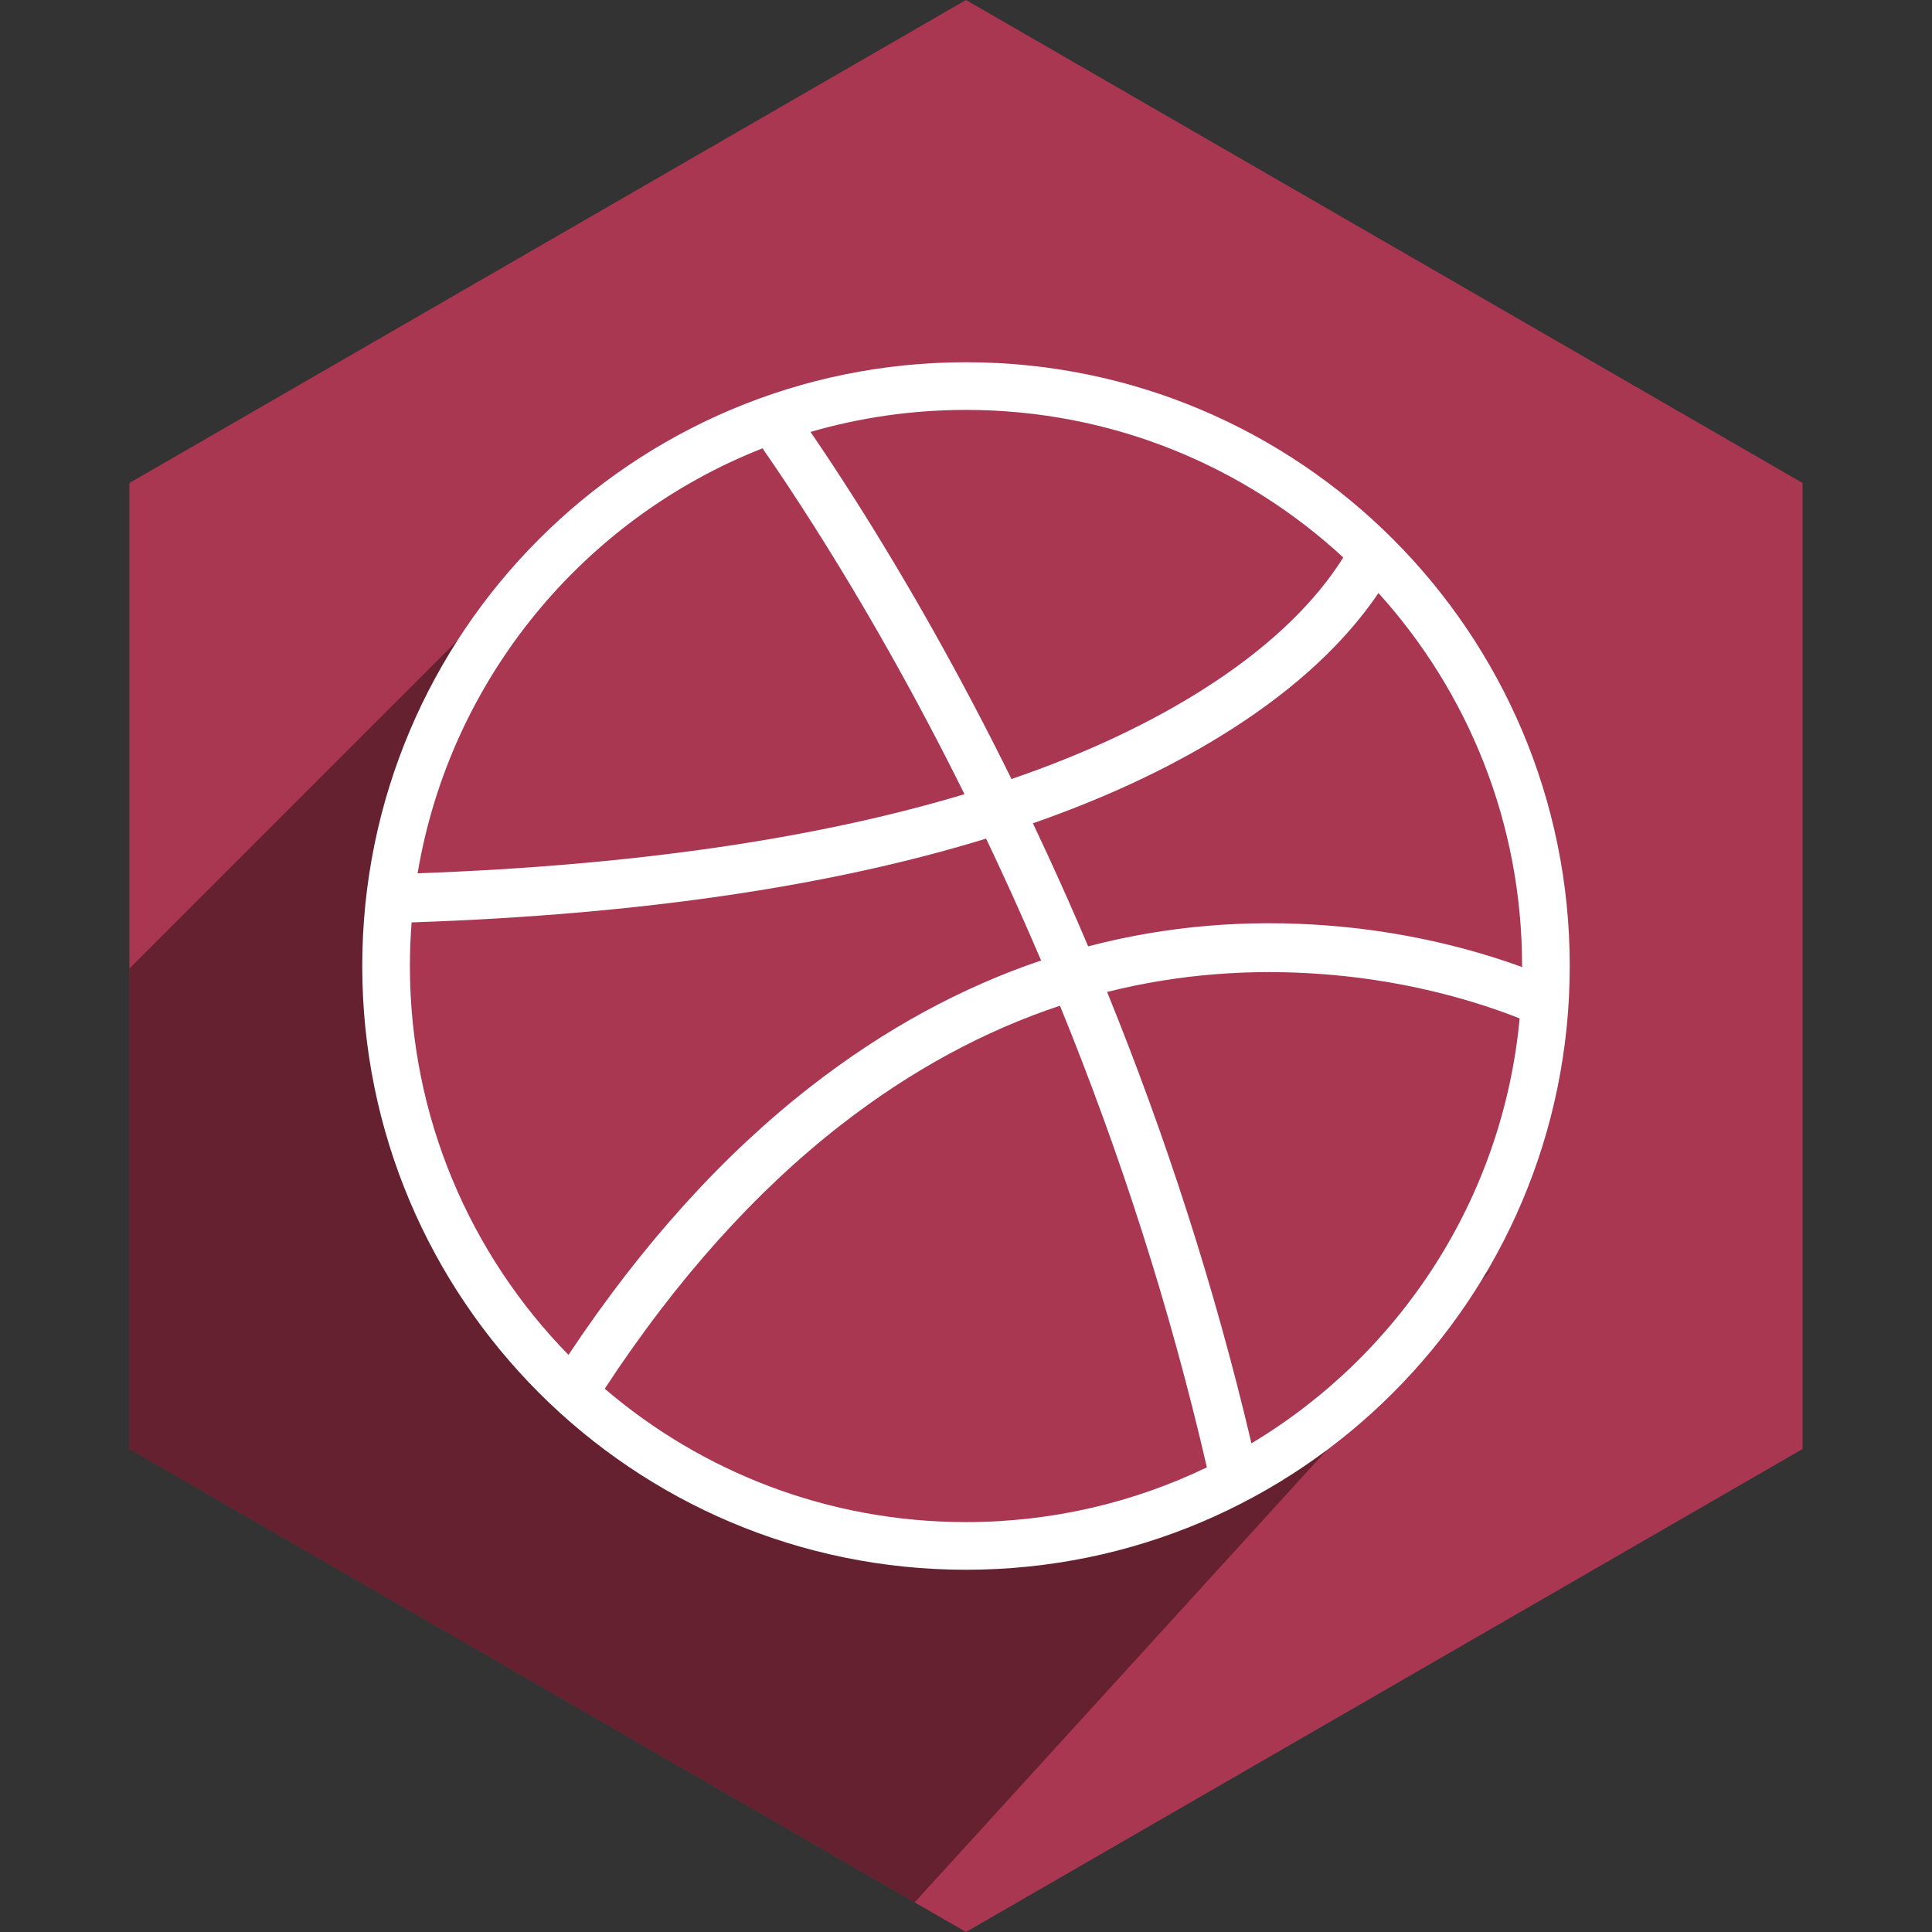 <?xml version="1.0" ?><svg height="60px" version="1.1" viewBox="0 0 60 60" width="60px" xmlns="http://www.w3.org/2000/svg" xmlns:sketch="http://www.bohemiancoding.com/sketch/ns" xmlns:xlink="http://www.w3.org/1999/xlink"><rect x="0" y="0" width="60" height="60" fill="#333333" stroke="none"/><title/><desc/><defs><path d="M403.783,516.646 C403.748,517.093 403.73,517.544 403.73,518 C403.73,522.701 405.609,526.963 408.655,530.077 C410.958,526.612 413.47,523.855 416.159,521.758 C418.483,519.945 420.886,518.656 423.332,517.829 C422.947,516.926 422.55,516.032 422.141,515.147 C421.97,514.776 421.798,514.408 421.624,514.044 C416.908,515.492 411.007,516.401 403.783,516.646 L403.783,516.646 Z M403.969,515.121 C404.982,509.083 409.129,504.107 414.68,501.923 C415.169,502.627 415.7,503.425 416.264,504.313 C417.849,506.808 419.434,509.6 420.953,512.664 C416.468,514.012 410.851,514.873 403.969,515.121 L403.969,515.121 Z M416.172,501.414 C417.704,500.969 419.324,500.73 421,500.73 C425.522,500.73 429.638,502.468 432.716,505.312 C432.606,505.491 432.48,505.677 432.338,505.871 C431.415,507.129 430.024,508.4 428.064,509.597 C426.463,510.576 424.585,511.447 422.413,512.194 C420.839,509.001 419.193,506.094 417.545,503.5 C417.063,502.74 416.603,502.044 416.172,501.414 L416.172,501.414 Z M433.809,506.417 C436.581,509.48 438.27,513.543 438.27,518 C438.27,518.011 438.27,518.022 438.27,518.033 C438.038,517.948 437.793,517.864 437.536,517.781 C435.935,517.265 434.154,516.892 432.236,516.743 C429.745,516.55 427.252,516.746 424.794,517.39 C424.383,516.421 423.958,515.461 423.519,514.511 C423.373,514.194 423.226,513.88 423.078,513.568 C425.283,512.799 427.204,511.902 428.855,510.892 C430.982,509.592 432.521,508.187 433.561,506.769 C433.65,506.648 433.732,506.531 433.809,506.417 L433.809,506.417 Z M438.194,519.628 C437.67,525.238 434.461,530.069 429.865,532.824 C428.722,527.972 427.204,523.29 425.382,518.806 C427.609,518.247 429.863,518.081 432.119,518.256 C433.912,518.395 435.578,518.744 437.07,519.225 C437.483,519.358 437.859,519.494 438.194,519.628 L438.194,519.628 Z M428.481,533.57 C426.218,534.659 423.68,535.27 421,535.27 C416.717,535.27 412.798,533.71 409.78,531.128 C412.033,527.695 414.481,524.991 417.092,522.954 C419.309,521.225 421.594,520.005 423.918,519.233 C425.787,523.813 427.334,528.603 428.481,533.57 L428.481,533.57 Z M439.75,518 C439.75,507.645 431.355,499.25 421,499.25 C410.645,499.25 402.25,507.645 402.25,518 C402.25,528.355 410.645,536.75 421,536.75 C431.355,536.75 439.75,528.355 439.75,518 L439.75,518 Z" id="path-1"/></defs><g fill="none" fill-rule="evenodd" id="soical" stroke="none" stroke-width="1"><g id="social" transform="translate(-573, -638)"><g id="slices" transform="translate(173, 138)"/><g fill="#AA3752" id="hexagon-flat" transform="translate(173, 138)"><polygon id="Polygon-54" points="430 500 455.981 515 455.981 545 430 560 404.019 545 404.019 515 "/></g><g fill="#000000" fill-opacity="0.4" id="hexagon-black" transform="translate(177, 152)"><path d="M424.406,545.08 L400.019,531 L400.019,516.076 L415.433,500.662 C415.433,500.662 406.639,509.239 408.278,520.096 C409.916,530.952 421.636,533.517 421.636,533.517 C421.636,533.517 429.818,534.76 434.481,531.466 C439.145,528.172 442.347,525.391 442.347,525.391 L424.406,545.08 Z" id="Polygon-54"/></g><g id="icon" transform="translate(182, 150)"><g id="dribbble"><use fill="#FFFFFF" fill-rule="evenodd" xlink:href="#path-1"/><use fill="none" xlink:href="#path-1"/></g></g></g></g></svg>